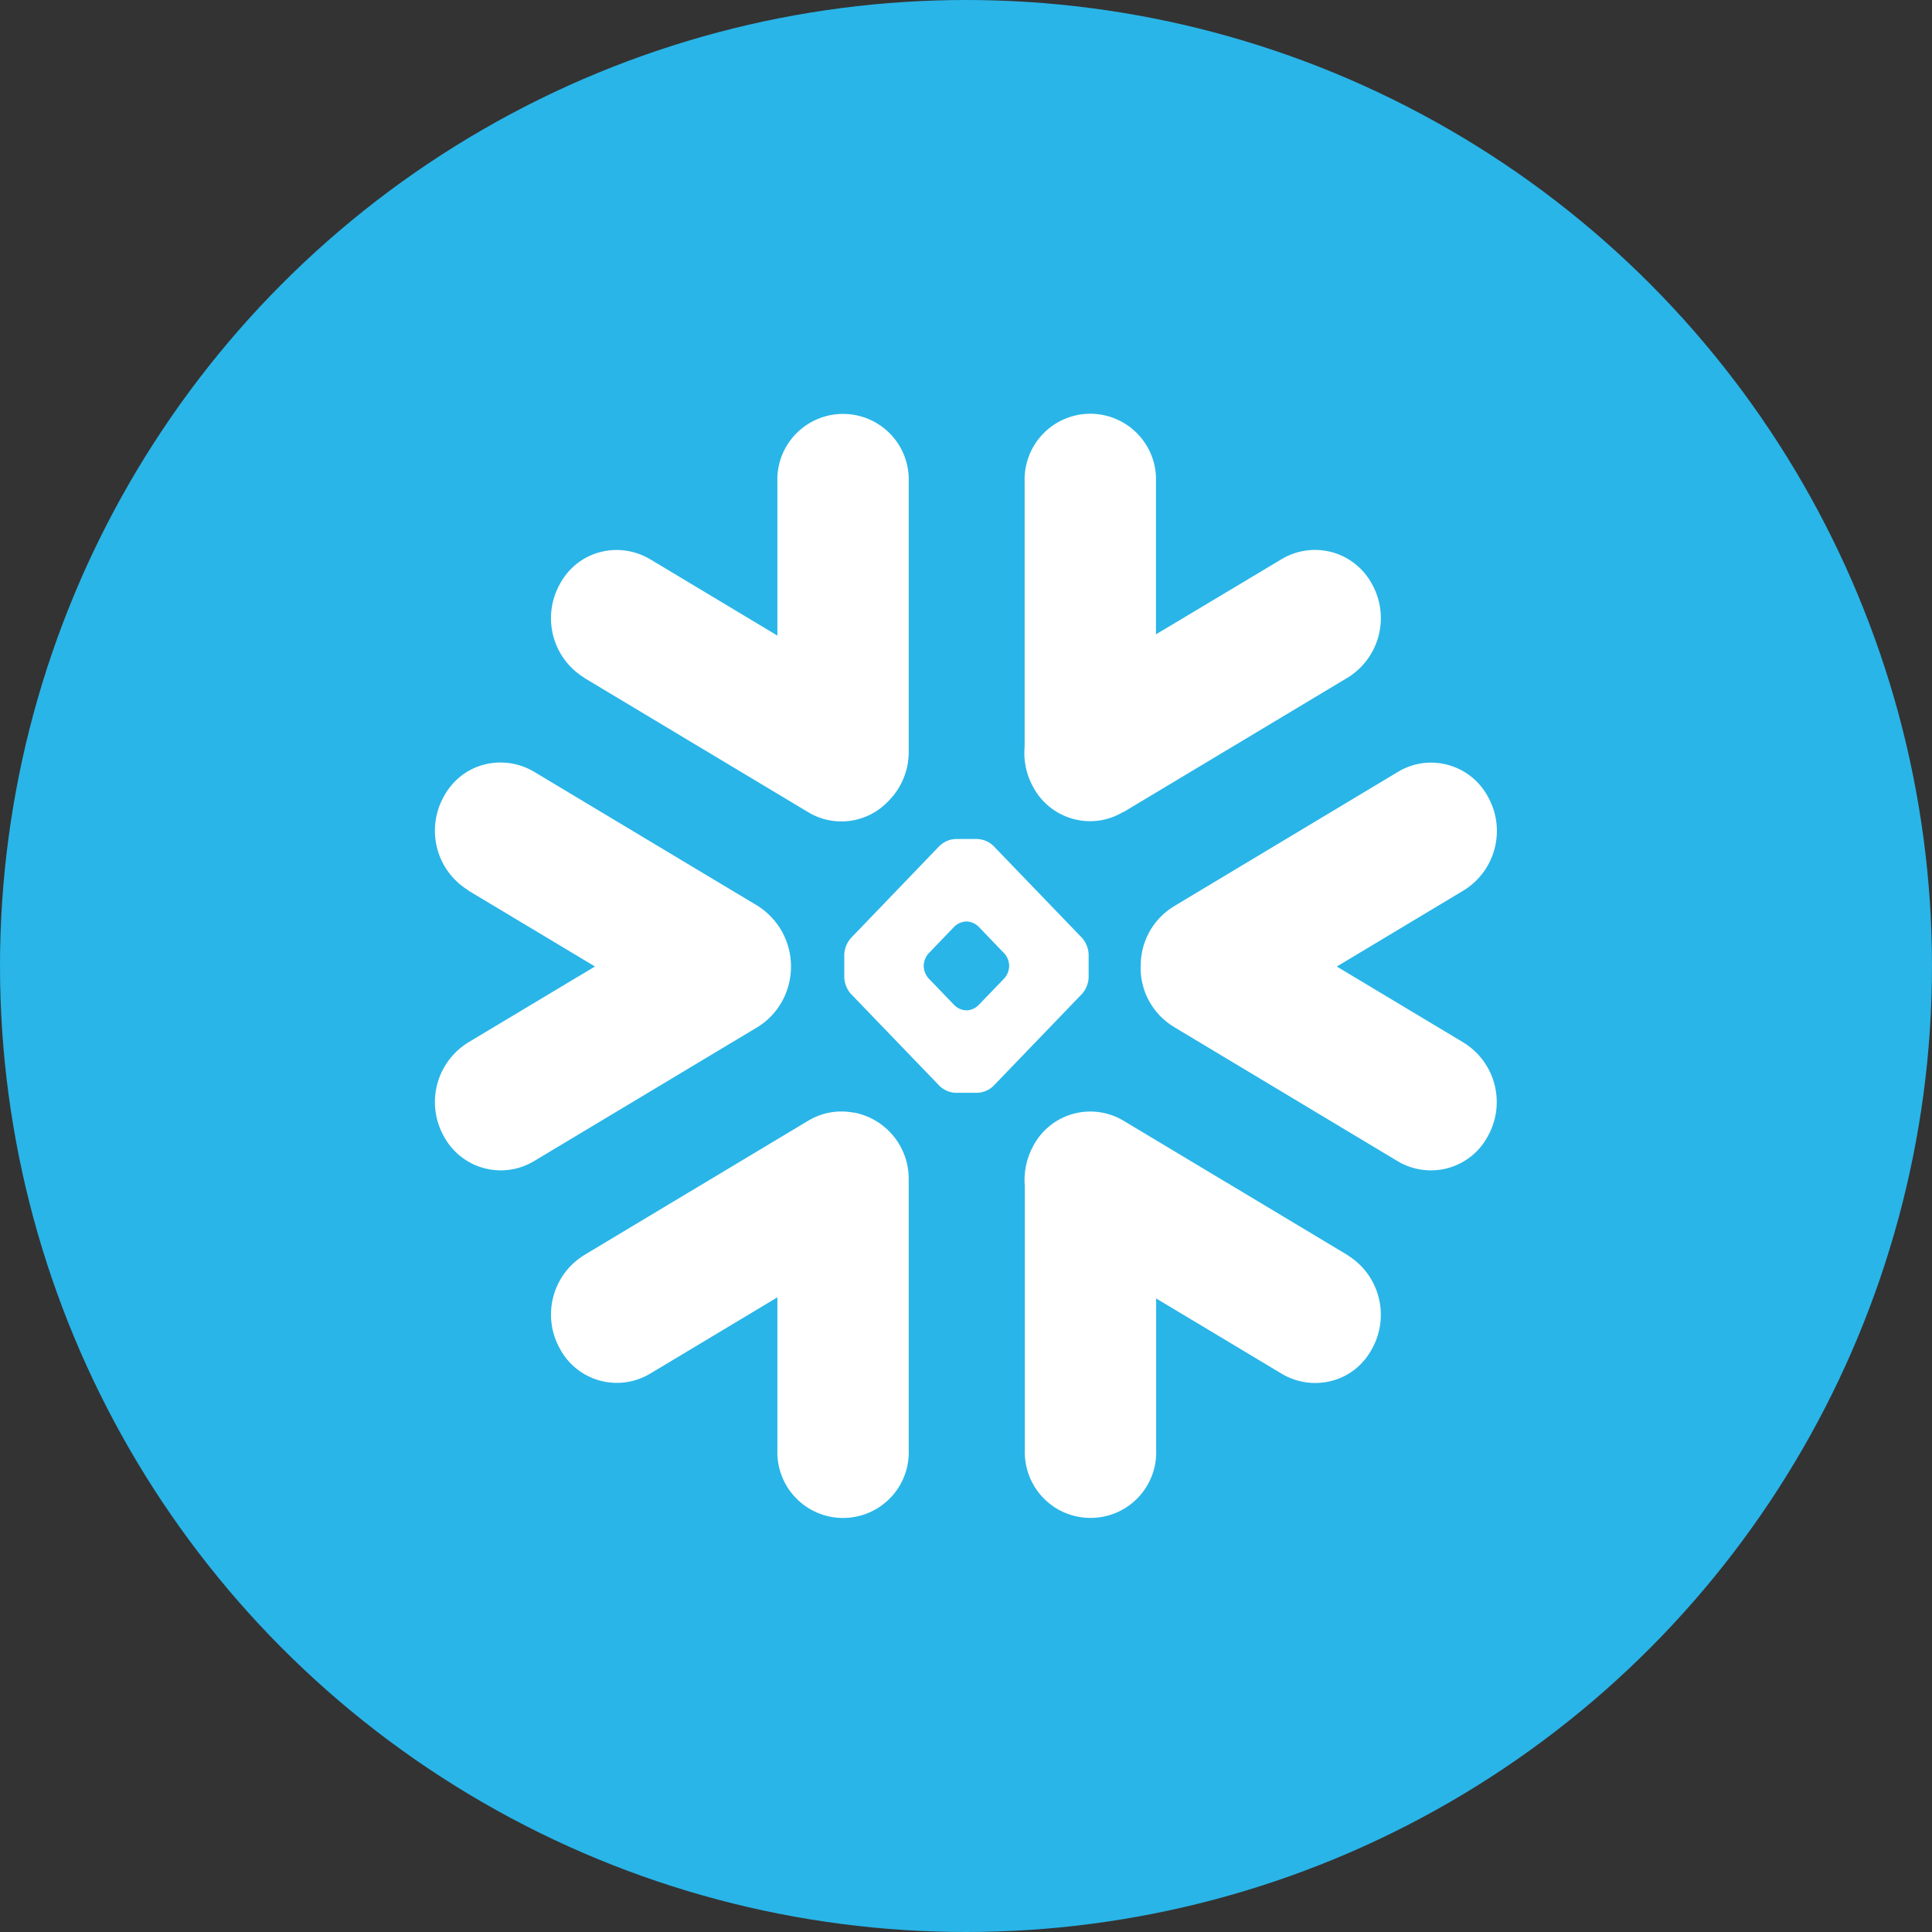 <svg width="40" height="40" viewBox="0 0 40 40" fill="none" xmlns="http://www.w3.org/2000/svg">
<rect x="0" y="0" width="40" height="40" fill="#333333" stroke="none"/>
<circle cx="20" cy="20" r="20" fill="#29B5E8"/>
<g clip-path="url(#clip0_333_1529)">
<path d="M12.091 14.032L16.737 16.818C16.994 16.973 17.296 17.035 17.594 16.996C17.892 16.957 18.167 16.819 18.376 16.603C18.515 16.469 18.626 16.307 18.701 16.129C18.777 15.95 18.815 15.758 18.814 15.565V9.981C18.823 9.737 18.767 9.494 18.65 9.279C18.533 9.064 18.36 8.885 18.149 8.76C17.939 8.635 17.699 8.569 17.454 8.569C17.21 8.569 16.97 8.635 16.759 8.76C16.549 8.885 16.376 9.064 16.259 9.279C16.142 9.494 16.085 9.737 16.095 9.981V13.159L13.456 11.576C13.301 11.484 13.128 11.424 12.949 11.399C12.77 11.375 12.587 11.386 12.413 11.434C12.061 11.528 11.764 11.769 11.591 12.092C11.214 12.771 11.434 13.621 12.091 14.028M23.259 16.814L27.905 14.028C28.562 13.62 28.783 12.767 28.405 12.091C28.319 11.932 28.203 11.792 28.061 11.679C27.92 11.566 27.758 11.482 27.584 11.434C27.409 11.386 27.227 11.373 27.048 11.397C26.869 11.421 26.696 11.48 26.541 11.573L23.933 13.133V9.976C23.94 9.794 23.91 9.611 23.845 9.441C23.779 9.27 23.68 9.114 23.553 8.983C23.426 8.851 23.274 8.746 23.106 8.675C22.937 8.603 22.756 8.566 22.574 8.566C22.391 8.566 22.21 8.603 22.041 8.675C21.873 8.746 21.721 8.851 21.594 8.983C21.467 9.114 21.368 9.27 21.303 9.441C21.238 9.611 21.207 9.794 21.214 9.976V15.449C21.186 15.742 21.247 16.037 21.39 16.294C21.562 16.617 21.86 16.855 22.212 16.953C22.386 17.002 22.569 17.014 22.748 16.99C22.928 16.965 23.1 16.904 23.255 16.81M19.124 19.986C19.129 19.897 19.163 19.808 19.221 19.744L19.764 19.179C19.828 19.119 19.912 19.084 19.999 19.078H20.02C20.107 19.084 20.19 19.119 20.254 19.179L20.797 19.744C20.855 19.811 20.89 19.897 20.894 19.987V20.008C20.89 20.098 20.855 20.184 20.797 20.252L20.254 20.816C20.19 20.877 20.107 20.913 20.02 20.918H19.999C19.911 20.913 19.828 20.877 19.764 20.816L19.221 20.252C19.163 20.184 19.128 20.098 19.124 20.008V19.986ZM17.48 19.754V20.241C17.486 20.364 17.533 20.481 17.613 20.573L19.456 22.487C19.543 22.569 19.656 22.618 19.775 22.625H20.244C20.363 22.618 20.477 22.569 20.564 22.487L22.406 20.573C22.486 20.481 22.533 20.364 22.539 20.241V19.754C22.533 19.632 22.486 19.515 22.406 19.422L20.564 17.509C20.477 17.427 20.363 17.378 20.244 17.371H19.775C19.656 17.378 19.543 17.427 19.456 17.509L17.613 19.426C17.533 19.519 17.486 19.636 17.48 19.758M9.688 18.433L12.318 20.01L9.688 21.586C9.372 21.783 9.143 22.094 9.05 22.455C8.957 22.816 9.007 23.198 9.188 23.523C9.273 23.683 9.39 23.824 9.531 23.937C9.673 24.05 9.835 24.134 10.009 24.182C10.362 24.28 10.739 24.23 11.053 24.042L15.699 21.256C16.127 20.984 16.377 20.514 16.377 20.009C16.377 19.761 16.315 19.517 16.197 19.299C16.078 19.082 15.907 18.897 15.699 18.762L11.053 15.976C10.898 15.884 10.725 15.824 10.546 15.799C10.367 15.775 10.184 15.786 10.009 15.834C9.657 15.928 9.36 16.169 9.188 16.492C8.811 17.171 9.031 18.02 9.688 18.428M23.615 20.015C23.611 20.263 23.672 20.509 23.791 20.726C23.911 20.944 24.085 21.127 24.297 21.257L28.94 24.043C29.254 24.23 29.631 24.28 29.983 24.183C30.335 24.085 30.632 23.847 30.804 23.524C30.986 23.199 31.036 22.816 30.943 22.455C30.85 22.094 30.621 21.783 30.304 21.587L27.677 20.011L30.307 18.433C30.965 18.025 31.185 17.172 30.807 16.497C30.722 16.337 30.605 16.196 30.464 16.083C30.323 15.97 30.16 15.887 29.986 15.838C29.634 15.74 29.257 15.79 28.943 15.981L24.3 18.767C24.087 18.898 23.911 19.082 23.792 19.302C23.672 19.522 23.612 19.769 23.618 20.019M17.67 23.036C17.349 22.974 17.017 23.033 16.737 23.201L12.092 25.987C11.434 26.395 11.214 27.248 11.592 27.924C11.764 28.246 12.061 28.484 12.413 28.582C12.588 28.63 12.77 28.643 12.949 28.619C13.129 28.595 13.301 28.534 13.457 28.442L16.095 26.86V30.013C16.088 30.196 16.117 30.379 16.183 30.55C16.247 30.722 16.346 30.878 16.474 31.01C16.6 31.142 16.753 31.247 16.921 31.319C17.09 31.391 17.271 31.428 17.454 31.428C17.638 31.428 17.819 31.391 17.988 31.319C18.156 31.247 18.309 31.142 18.436 31.01C18.563 30.878 18.662 30.722 18.727 30.55C18.792 30.379 18.821 30.196 18.814 30.013V24.426C18.819 24.096 18.707 23.774 18.497 23.519C18.288 23.264 17.994 23.091 17.669 23.032M27.905 25.988L23.259 23.202C23.104 23.109 22.931 23.049 22.752 23.025C22.573 23.001 22.39 23.013 22.216 23.062C22.042 23.11 21.879 23.193 21.738 23.306C21.596 23.42 21.48 23.56 21.395 23.72C21.252 23.978 21.19 24.273 21.218 24.566V30.013C21.211 30.196 21.241 30.379 21.306 30.55C21.371 30.721 21.47 30.878 21.597 31.01C21.724 31.142 21.876 31.247 22.045 31.319C22.213 31.39 22.395 31.427 22.578 31.427C22.761 31.427 22.942 31.39 23.111 31.319C23.279 31.247 23.432 31.142 23.559 31.01C23.686 30.878 23.785 30.721 23.85 30.55C23.915 30.379 23.945 30.196 23.937 30.013V26.883L26.54 28.444C26.695 28.536 26.868 28.596 27.047 28.621C27.226 28.645 27.409 28.634 27.584 28.586C27.936 28.492 28.233 28.251 28.405 27.928C28.782 27.249 28.562 26.399 27.905 25.991" fill="white"/>
</g>
<defs>
<clipPath id="clip0_333_1529">
<rect width="22.857" height="22.857" fill="white" transform="translate(8.57 8.57)"/>
</clipPath>
</defs>
</svg>
